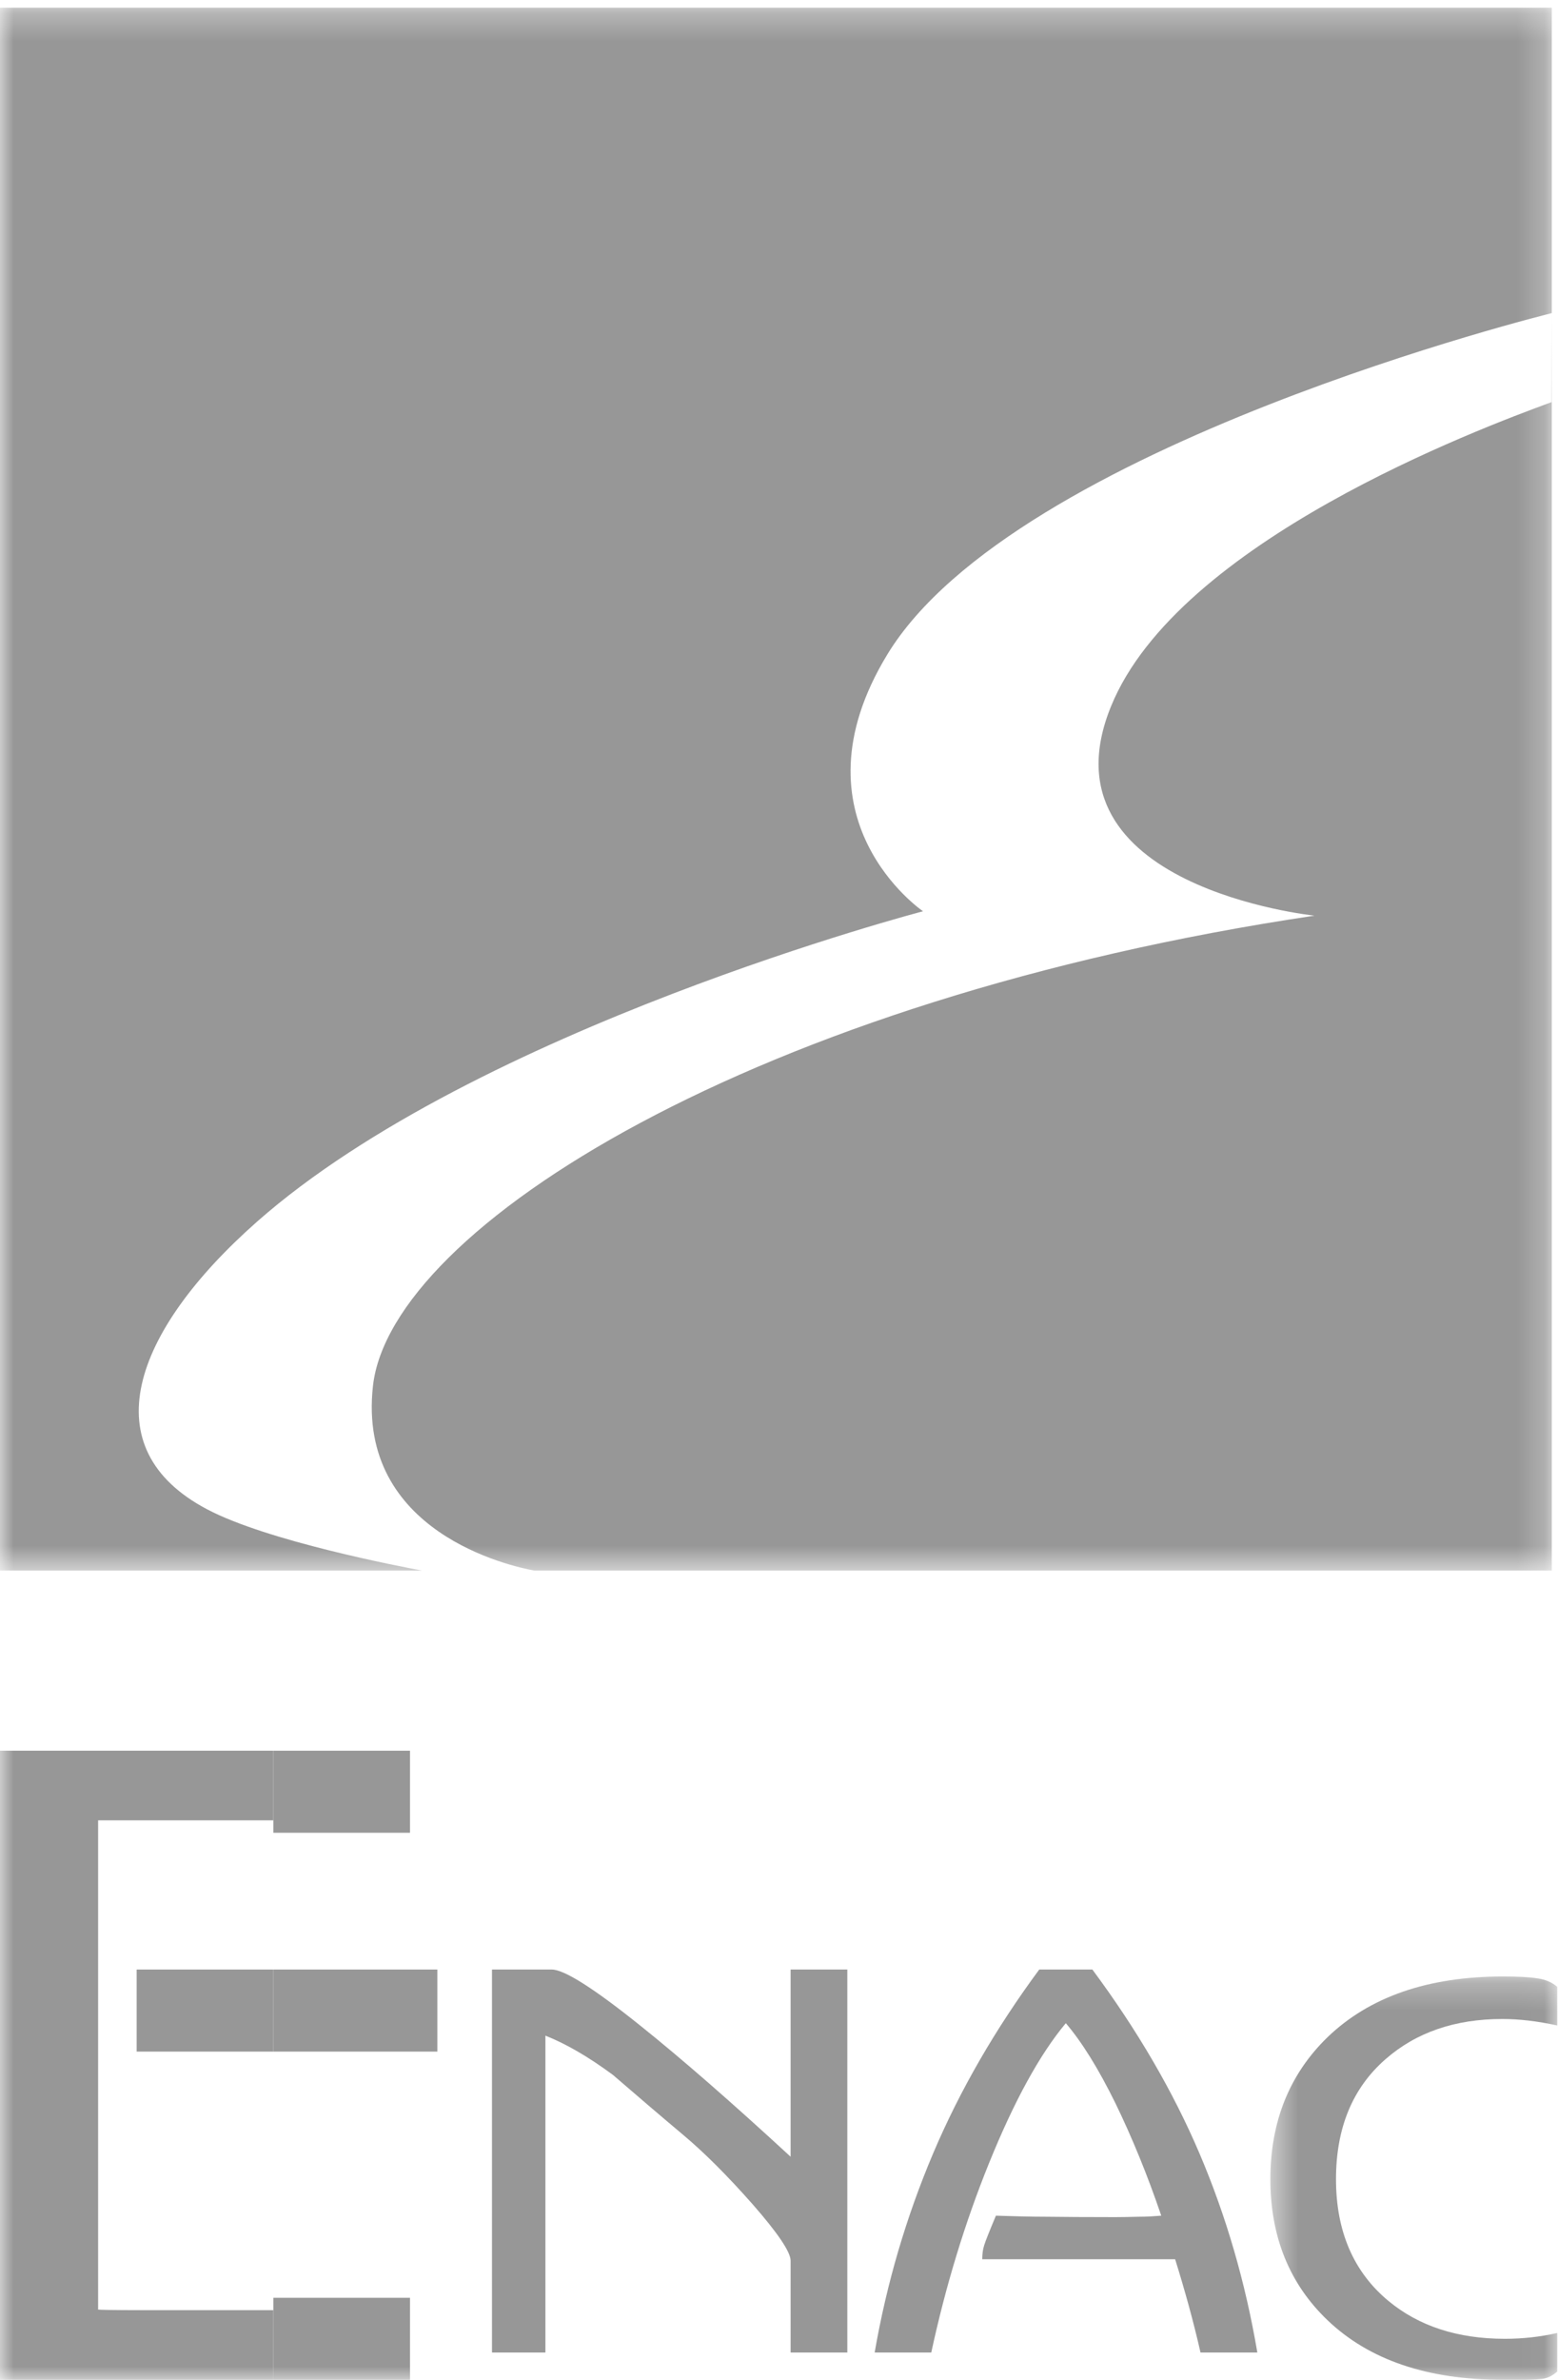 <svg width="57" height="87" viewBox="0 0 57 87" fill="none" xmlns="http://www.w3.org/2000/svg">
<g clip-path="url(#clip0_2716_79)">
<mask id="mask0_2716_79" style="mask-type:luminance" maskUnits="userSpaceOnUse" x="0" y="0" width="57" height="58">
<path d="M0 0.281V57.415H56.772V0.281H0Z" fill="#0186D4"/>
</mask>
<g mask="url(#mask0_2716_79)">
<path fill-rule="evenodd" clip-rule="evenodd" d="M40.649 25.817C37.947 32.426 48.092 33.473 48.092 33.473C27.639 36.517 14.279 44.885 13.644 50.673C13.054 56.017 18.681 57.258 19.546 57.415H56.773V11.447L56.763 14.701C54.062 15.691 43.102 19.804 40.649 25.817ZM0 0.281V57.415H15.438C14.659 57.269 9.777 56.34 7.572 55.172C3.369 52.955 4.81 48.718 9.395 44.668C17.414 37.588 33.769 33.313 33.769 33.313C33.769 33.313 28.803 29.938 32.465 23.922C37.128 16.268 56.773 11.447 56.773 11.447V0.281H0Z" fill="#979797"/>
</g>
<path fill-rule="evenodd" clip-rule="evenodd" d="M31 86H28.925V82.645C28.925 82.329 28.464 81.641 27.537 80.583C26.609 79.532 25.756 78.681 24.987 78.038C24.126 77.315 23.274 76.585 22.422 75.85C21.523 75.187 20.701 74.711 19.954 74.417V86H18V72H20.188C20.641 72 21.72 72.683 23.424 74.049C24.941 75.263 26.775 76.862 28.925 78.843V72H31V86Z" fill="#979797"/>
<path fill-rule="evenodd" clip-rule="evenodd" d="M38.993 73.961C39.593 74.664 40.192 75.636 40.808 76.886C41.413 78.132 41.978 79.506 42.485 80.998C42.25 81.017 41.971 81.037 41.642 81.037C41.321 81.045 41.043 81.051 40.808 81.051C39.771 81.051 38.942 81.045 38.314 81.037C37.686 81.037 37.058 81.017 36.436 80.998C36.2 81.559 36.058 81.915 36.008 82.075C35.957 82.229 35.936 82.404 35.936 82.591H42.993C43.35 83.737 43.664 84.868 43.921 86H46C45.565 83.435 44.858 81.01 43.886 78.728C42.915 76.452 41.606 74.21 39.965 72H38.021C36.423 74.162 35.122 76.405 34.136 78.728C33.15 81.058 32.436 83.481 32 86H34.071C34.601 83.548 35.307 81.245 36.179 79.09C37.101 76.813 38.036 75.107 38.993 73.961Z" fill="#979797"/>
<mask id="mask1_2716_79" style="mask-type:luminance" maskUnits="userSpaceOnUse" x="46" y="72" width="11" height="15">
<path d="M56.972 72.254V86.999H46.477V72.254H56.972Z" fill="#0186D4"/>
</mask>
<g mask="url(#mask1_2716_79)">
<path fill-rule="evenodd" clip-rule="evenodd" d="M46.477 79.665C46.477 81.772 47.176 83.486 48.562 84.814C50.09 86.275 52.229 86.999 54.985 86.999H55.648C55.911 86.999 56.152 86.993 56.369 86.97C56.588 86.958 56.784 86.861 56.972 86.696V85.286C56.34 85.43 55.699 85.499 55.06 85.499C53.329 85.499 51.905 85.036 50.79 84.109C49.518 83.052 48.878 81.564 48.878 79.665C48.878 77.797 49.48 76.332 50.692 75.275C51.807 74.299 53.231 73.808 54.961 73.808C55.579 73.808 56.249 73.885 56.972 74.045V72.633C56.784 72.467 56.544 72.363 56.249 72.323C55.956 72.275 55.533 72.254 54.985 72.254C52.237 72.254 50.098 72.999 48.562 74.479C47.176 75.828 46.477 77.554 46.477 79.665Z" fill="#979797"/>
</g>
<mask id="mask2_2716_79" style="mask-type:luminance" maskUnits="userSpaceOnUse" x="0" y="1" width="57" height="86">
<path d="M0 87H57V1H0V87Z" fill="#0186D4"/>
</mask>
<g mask="url(#mask2_2716_79)">
<path fill-rule="evenodd" clip-rule="evenodd" d="M10 75H16V72H10V75Z" fill="#979797"/>
</g>
<mask id="mask3_2716_79" style="mask-type:luminance" maskUnits="userSpaceOnUse" x="0" y="1" width="57" height="86">
<path d="M0 87H57V1H0V87Z" fill="#0186D4"/>
</mask>
<g mask="url(#mask3_2716_79)">
<path fill-rule="evenodd" clip-rule="evenodd" d="M10 87V84H10.833H11.659H12.331H12.907H13.351H13.697H14.566H15V87H10Z" fill="#979797"/>
</g>
<mask id="mask4_2716_79" style="mask-type:luminance" maskUnits="userSpaceOnUse" x="0" y="1" width="57" height="86">
<path d="M0 87H57V1H0V87Z" fill="#0186D4"/>
</mask>
<g mask="url(#mask4_2716_79)">
<path fill-rule="evenodd" clip-rule="evenodd" d="M10 67H15V64H10V67Z" fill="#979797"/>
</g>
<mask id="mask5_2716_79" style="mask-type:luminance" maskUnits="userSpaceOnUse" x="0" y="1" width="57" height="86">
<path d="M0 87H57V1H0V87Z" fill="#0186D4"/>
</mask>
<g mask="url(#mask5_2716_79)">
<path fill-rule="evenodd" clip-rule="evenodd" d="M5 75H10V72H5V75Z" fill="#979797"/>
</g>
<mask id="mask6_2716_79" style="mask-type:luminance" maskUnits="userSpaceOnUse" x="0" y="1" width="57" height="86">
<path d="M0 87H57V1H0V87Z" fill="#0186D4"/>
</mask>
<g mask="url(#mask6_2716_79)">
<path fill-rule="evenodd" clip-rule="evenodd" d="M10 64H0V69.38V76.826V82.972V87H10V84.452H9.829H8.651H7.35H5.129C4.145 84.452 3.625 84.439 3.59 84.431V66.545H10V64Z" fill="#979797"/>
</g>
</g>
<defs>
<clipPath id="clip0_2716_79">
<rect width="57" height="87" fill="white"/>
</clipPath>
</defs>
</svg>
